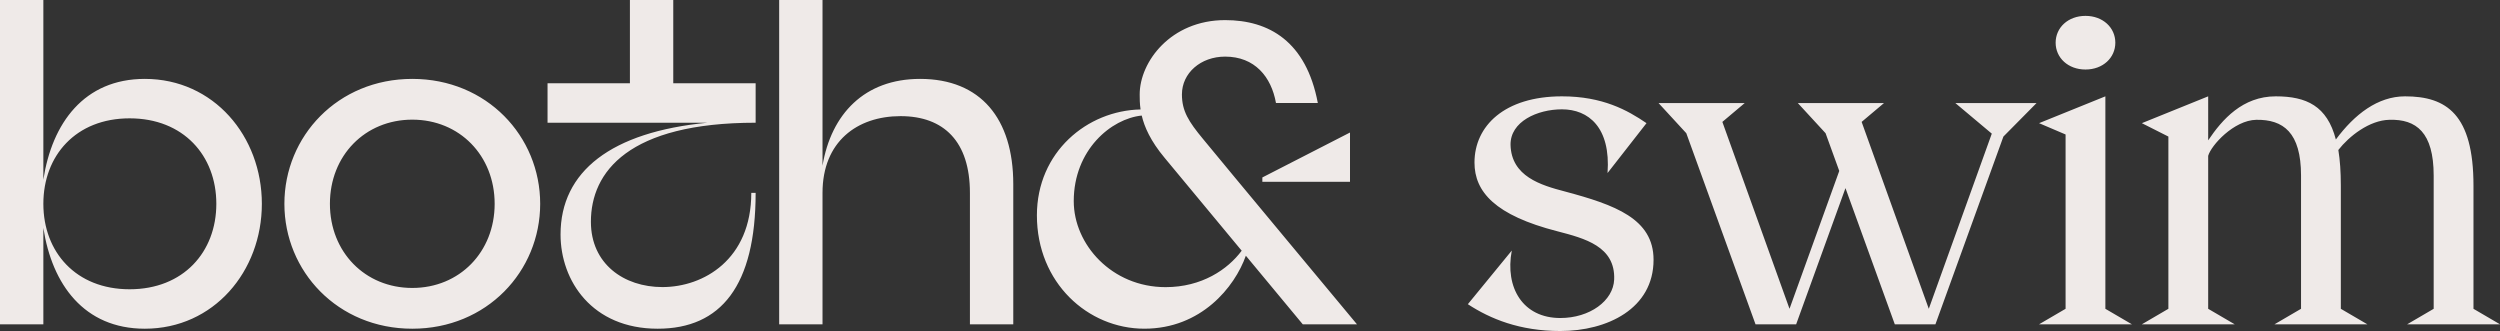 <svg width="287" height="38" viewBox="0 0 287 38" fill="none" xmlns="http://www.w3.org/2000/svg">
<rect x="0" y="0" width="287" height="38" fill="#333333" stroke="none"/>
<path fill-rule="evenodd" clip-rule="evenodd" d="M16.623 9.057C9.655 9.057 5.972 14.138 4.977 20.629V0H0V37.233H4.977V26.163C5.972 32.654 9.655 37.736 16.623 37.736C24.537 37.736 30.061 31.145 30.061 23.396C30.061 15.648 24.537 9.057 16.623 9.057ZM14.881 33.208C8.71 33.208 4.977 28.931 4.977 23.396C4.977 17.861 8.71 13.585 14.881 13.585C21.053 13.585 24.835 17.861 24.835 23.396C24.835 28.931 21.053 33.208 14.881 33.208ZM239.413 7.981C241.412 7.981 242.84 6.634 242.84 4.902C242.84 3.171 241.412 1.823 239.413 1.823C237.415 1.823 235.987 3.17 235.987 4.902C235.987 6.634 237.415 7.981 239.413 7.981ZM179.644 21.98C176.884 21.259 173.506 20.248 173.41 16.64C173.363 13.947 176.504 12.551 179.311 12.551C182.357 12.551 184.926 14.62 184.546 19.864L189.019 14.139C186.83 12.647 183.975 11.06 179.311 11.06C172.697 11.06 169.271 14.475 169.271 18.661C169.271 22.028 171.65 24.722 178.788 26.55L178.795 26.552C181.934 27.37 185.45 28.285 185.307 32.083C185.212 34.536 182.5 36.508 179.121 36.508C174.838 36.508 172.745 33.045 173.554 28.763L168.509 34.921C171.079 36.605 174.458 38 179.121 38C184.498 38 189.828 35.45 189.828 29.822C189.828 25.107 185.403 23.52 179.645 21.98H179.644ZM228.658 15.342L221.425 35.45L213.716 13.994L216.286 11.829H206.388L209.576 15.293L211.147 19.623L205.436 35.45L197.727 13.994L200.297 11.829H190.399L193.587 15.293L201.534 37.23H206.198L211.86 21.595L217.523 37.23H222.187L229.991 15.678L233.798 11.829H224.471L228.658 15.342ZM234.084 14.139L241.697 11.06V35.45L244.743 37.23H234.084L237.129 35.45V15.438L234.084 14.139ZM287 37.23H276.341L279.386 35.451V20.152C279.386 15.197 277.388 13.658 274.295 13.754C272.01 13.802 269.679 15.63 268.442 17.218C268.632 18.372 268.727 19.719 268.727 21.307V35.45L271.773 37.23H261.113L264.159 35.45V20.152C264.159 15.197 262.112 13.706 259.019 13.754C256.449 13.802 253.832 16.688 253.499 17.891V35.45L256.545 37.23H245.885L248.931 35.45V15.678L245.885 14.139L253.499 11.06V16.111C255.117 13.706 257.449 11.06 261.256 11.06C264.777 11.06 267.157 12.166 268.156 16.015C270.297 13.129 272.962 11.06 276.103 11.06C280.862 11.06 283.955 13.129 283.955 21.307V35.45L287 37.23ZM32.648 23.396C32.648 15.648 38.77 9.057 47.331 9.057C55.891 9.057 62.013 15.648 62.013 23.396C62.013 31.144 55.891 37.736 47.331 37.736C38.77 37.736 32.648 31.144 32.648 23.396ZM37.874 23.396C37.874 28.931 41.906 33.056 47.331 33.056C52.755 33.056 56.786 28.931 56.786 23.396C56.786 17.861 52.755 13.736 47.331 13.736C41.906 13.736 37.874 17.861 37.874 23.396ZM77.291 0H72.314V9.56H62.858V14.088H81.223C70.174 15.145 64.351 19.673 64.351 26.918C64.351 32.252 67.984 37.736 75.499 37.736C82.766 37.736 86.747 32.805 86.747 22.138H86.249C86.249 29.786 80.775 32.956 76.046 32.956C71.617 32.956 67.835 30.289 67.835 25.459C67.835 19.723 72.165 14.088 86.747 14.088V9.56H77.291L77.291 0ZM94.425 19.019C95.421 13.082 99.253 9.057 105.624 9.057L105.624 9.057C112.592 9.057 116.324 13.635 116.324 21.132V37.233H111.347V22.138C111.347 16.252 108.361 13.333 103.384 13.333C98.407 13.333 94.425 16.252 94.425 22.138V37.233H89.448V0H94.425V19.019ZM135.685 10.839C135.685 8.388 137.835 6.499 140.645 6.499C144.038 6.499 145.943 8.808 146.482 11.824L151.287 11.828C149.949 4.749 145.678 2.309 140.644 2.309C134.402 2.309 130.836 7.102 130.836 10.839C130.836 11.311 130.837 11.886 130.936 12.565C124.817 12.69 119.036 17.443 119.036 24.725C119.036 32.469 124.891 37.734 131.37 37.734C137.885 37.734 141.744 32.964 143.024 29.357L149.558 37.231H155.781C155.781 37.231 140.139 18.445 138.114 15.962C136.45 13.954 135.685 12.744 135.685 10.839ZM133.809 32.964C127.631 32.964 123.266 28.064 123.266 23.09C123.266 17.215 127.564 13.62 131.07 13.266C131.374 14.562 132.075 16.173 133.692 18.112C133.854 18.305 138.373 23.751 142.546 28.781C140.941 30.938 137.965 32.964 133.809 32.964ZM154.98 20.874H144.918V20.371L154.98 15.213V20.874Z" fill="#EFEAE8"/>
</svg>
